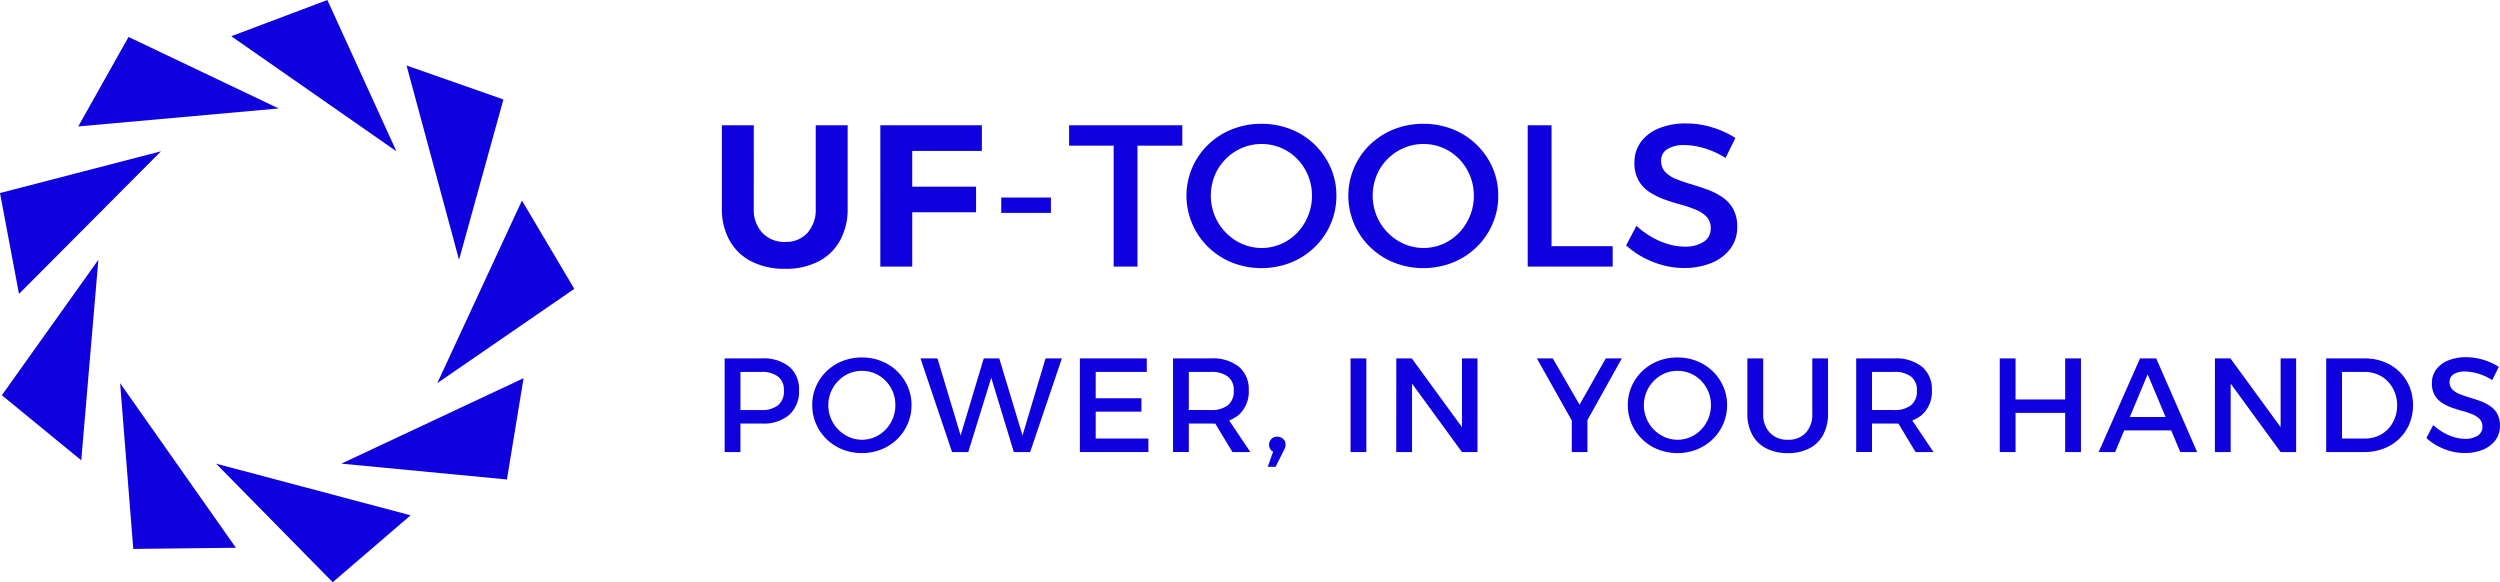 <?xml version="1.0" encoding="UTF-8"?>
<svg xmlns="http://www.w3.org/2000/svg" xmlns:xlink="http://www.w3.org/1999/xlink" width="242.904" height="56.569" viewBox="0 0 242.904 56.569">
  <defs>
    <clipPath id="clip-path">
      <rect id="Rectangle_3" data-name="Rectangle 3" width="242.904" height="56.569" fill="#0f00de"></rect>
    </clipPath>
  </defs>
  <g id="logo-blue" transform="translate(0 0)">
    <path id="Path_1" data-name="Path 1" d="M50.8,0,41.464,3.519,57.507,14.7Z" transform="translate(-18.992 0)" fill="#0f00de"></path>
    <path id="Path_2" data-name="Path 2" d="M77.982,30.619l-5.1-18.878,9.411,3.3Z" transform="translate(-33.381 -5.378)" fill="#0f00de"></path>
    <path id="Path_3" data-name="Path 3" d="M78.394,53.695,86.62,35.954l5.086,8.58Z" transform="translate(-35.907 -16.468)" fill="#0f00de"></path>
    <path id="Path_4" data-name="Path 4" d="M61.192,76.105,78.9,67.8l-1.619,9.842Z" transform="translate(-28.028 -31.056)" fill="#0f00de"></path>
    <path id="Path_5" data-name="Path 5" d="M50.069,94.641l7.567-6.5-18.9-5.02Z" transform="translate(-17.742 -38.072)" fill="#0f00de"></path>
    <path id="Path_6" data-name="Path 6" d="M21.533,68.687,32.784,84.682l-9.973.114Z" transform="translate(-9.863 -31.461)" fill="#0f00de"></path>
    <path id="Path_7" data-name="Path 7" d="M.334,59.733l7.714,6.323L9.71,46.571Z" transform="translate(-0.153 -21.331)" fill="#0f00de"></path>
    <path id="Path_8" data-name="Path 8" d="M0,31.18l1.845,9.8,13.8-13.858Z" transform="translate(0 -12.424)" fill="#0f00de"></path>
    <path id="Path_9" data-name="Path 9" d="M33.5,13.572,14.026,15.319l4.888-8.694Z" transform="translate(-6.424 -3.034)" fill="#0f00de"></path>
    <g id="Group_2" data-name="Group 2" transform="translate(0 0)">
      <g id="Group_1" data-name="Group 1" transform="translate(0 0)" clip-path="url(#clip-path)">
        <path id="Path_10" data-name="Path 10" d="M132.513,30.538a3.285,3.285,0,0,0,.844,2.383,2.941,2.941,0,0,0,2.216.873,2.8,2.8,0,0,0,2.148-.873,3.358,3.358,0,0,0,.813-2.383v-8.08h3.1v8.08a6.3,6.3,0,0,1-.735,3.109,5.017,5.017,0,0,1-2.1,2.04,6.9,6.9,0,0,1-3.247.716,7.011,7.011,0,0,1-3.265-.716,5.044,5.044,0,0,1-2.128-2.04,6.226,6.226,0,0,1-.745-3.109v-8.08h3.1Z" transform="translate(-59.276 -10.286)" fill="#0f00de"></path>
        <path id="Path_11" data-name="Path 11" d="M157.822,22.458h9.865v2.491h-6.766V28.42h6.2v2.491h-6.2v5.276h-3.1Z" transform="translate(-72.287 -10.286)" fill="#0f00de"></path>
        <rect id="Rectangle_1" data-name="Rectangle 1" width="4.825" height="1.491" transform="translate(97.284 19.193)" fill="#0f00de"></rect>
        <path id="Path_12" data-name="Path 12" d="M191.66,22.458h11v1.981h-4.354V36.187h-2.315V24.438H191.66Z" transform="translate(-87.786 -10.286)" fill="#0f00de"></path>
        <path id="Path_13" data-name="Path 13" d="M220,22.2a7.613,7.613,0,0,1,2.854.53,7.032,7.032,0,0,1,3.863,3.717,6.673,6.673,0,0,1,.56,2.736,6.807,6.807,0,0,1-.56,2.755,6.964,6.964,0,0,1-1.548,2.245,7.171,7.171,0,0,1-2.315,1.5,7.822,7.822,0,0,1-5.708,0,7.166,7.166,0,0,1-2.314-1.5,6.96,6.96,0,0,1-1.55-2.245,6.9,6.9,0,0,1,1.55-7.727,7.133,7.133,0,0,1,2.314-1.481A7.621,7.621,0,0,1,220,22.2m.02,1.961a4.8,4.8,0,0,0-1.913.383,4.982,4.982,0,0,0-1.578,1.069,4.927,4.927,0,0,0-1.069,1.6,5.239,5.239,0,0,0,.01,3.952,5.152,5.152,0,0,0,1.079,1.618,5.049,5.049,0,0,0,1.579,1.089,4.76,4.76,0,0,0,3.785,0,4.814,4.814,0,0,0,1.559-1.089,5.194,5.194,0,0,0,1.049-1.618,5.124,5.124,0,0,0,.383-1.981,5.048,5.048,0,0,0-.383-1.971,5.107,5.107,0,0,0-1.049-1.6,4.792,4.792,0,0,0-3.452-1.451" transform="translate(-97.432 -10.17)" fill="#0f00de"></path>
        <path id="Path_14" data-name="Path 14" d="M249.021,22.2a7.613,7.613,0,0,1,2.854.53,7.032,7.032,0,0,1,3.863,3.717,6.673,6.673,0,0,1,.56,2.736,6.807,6.807,0,0,1-.56,2.755,6.965,6.965,0,0,1-1.548,2.245,7.171,7.171,0,0,1-2.315,1.5,7.822,7.822,0,0,1-5.708,0,7.166,7.166,0,0,1-2.314-1.5,6.96,6.96,0,0,1-1.55-2.245,6.9,6.9,0,0,1,1.55-7.727,7.134,7.134,0,0,1,2.314-1.481,7.621,7.621,0,0,1,2.854-.53m.02,1.961a4.8,4.8,0,0,0-1.913.383,4.983,4.983,0,0,0-1.578,1.069,4.927,4.927,0,0,0-1.069,1.6,5.239,5.239,0,0,0,.01,3.952,5.152,5.152,0,0,0,1.079,1.618,5.049,5.049,0,0,0,1.579,1.089,4.76,4.76,0,0,0,3.785,0,4.815,4.815,0,0,0,1.559-1.089,5.194,5.194,0,0,0,1.049-1.618,5.124,5.124,0,0,0,.383-1.981,5.048,5.048,0,0,0-.383-1.971,5.107,5.107,0,0,0-1.049-1.6,4.792,4.792,0,0,0-3.452-1.451" transform="translate(-110.726 -10.17)" fill="#0f00de"></path>
        <path id="Path_15" data-name="Path 15" d="M273.88,22.458h2.314V34.206h5.943v1.981H273.88Z" transform="translate(-125.445 -10.286)" fill="#0f00de"></path>
        <path id="Path_16" data-name="Path 16" d="M301.19,25.486a8.192,8.192,0,0,0-1.471-.745,7.867,7.867,0,0,0-1.373-.392,6.611,6.611,0,0,0-1.176-.118,2.971,2.971,0,0,0-1.628.392,1.272,1.272,0,0,0-.609,1.138,1.515,1.515,0,0,0,.4,1.089,2.979,2.979,0,0,0,1.06.686q.658.264,1.451.5t1.579.52a6.6,6.6,0,0,1,1.451.735,3.364,3.364,0,0,1,1.058,1.147,3.543,3.543,0,0,1,.393,1.755,3.423,3.423,0,0,1-.667,2.108,4.305,4.305,0,0,1-1.835,1.383,6.851,6.851,0,0,1-2.677.49,7.769,7.769,0,0,1-2.1-.285,8.9,8.9,0,0,1-1.913-.774,8.192,8.192,0,0,1-1.6-1.138l1-1.9a8.238,8.238,0,0,0,1.5,1.1,7.48,7.48,0,0,0,1.609.686,5.555,5.555,0,0,0,1.539.235,3.279,3.279,0,0,0,1.893-.47,1.513,1.513,0,0,0,.677-1.314,1.542,1.542,0,0,0-.4-1.108,3.084,3.084,0,0,0-1.06-.7,11.8,11.8,0,0,0-1.451-.491q-.793-.215-1.589-.5a6.827,6.827,0,0,1-1.451-.716,3.319,3.319,0,0,1-1.059-1.118,3.407,3.407,0,0,1-.4-1.746,3.293,3.293,0,0,1,.628-2.01,4.042,4.042,0,0,1,1.755-1.323,6.758,6.758,0,0,1,2.619-.471,8.636,8.636,0,0,1,2.588.392,8.9,8.9,0,0,1,2.216,1.02Z" transform="translate(-133.534 -10.137)" fill="#0f00de"></path>
        <path id="Path_17" data-name="Path 17" d="M133.536,64.252a3.945,3.945,0,0,1,2.657.812,2.848,2.848,0,0,1,.944,2.281,3.047,3.047,0,0,1-.944,2.385,3.827,3.827,0,0,1-2.657.851h-2.769l.676-.676V73.35H129.91v-9.1Zm-.066,5.017a2.523,2.523,0,0,0,1.625-.462,1.719,1.719,0,0,0,.572-1.423,1.635,1.635,0,0,0-.572-1.371,2.579,2.579,0,0,0-1.625-.449h-2.7l.676-.675v5.056l-.676-.676Z" transform="translate(-59.502 -29.429)" fill="#0f00de"></path>
        <path id="Path_18" data-name="Path 18" d="M150.44,64.085a5.041,5.041,0,0,1,1.89.351,4.665,4.665,0,0,1,2.56,2.463,4.432,4.432,0,0,1,.371,1.813,4.525,4.525,0,0,1-.371,1.826,4.617,4.617,0,0,1-1.027,1.488,4.764,4.764,0,0,1-1.534.994,5.186,5.186,0,0,1-3.782,0,4.753,4.753,0,0,1-1.534-.994,4.626,4.626,0,0,1-1.026-1.488,4.533,4.533,0,0,1-.371-1.826,4.486,4.486,0,0,1,.371-1.82,4.577,4.577,0,0,1,1.026-1.475,4.721,4.721,0,0,1,1.534-.982,5.045,5.045,0,0,1,1.892-.351m.012,1.3a3.178,3.178,0,0,0-1.267.254,3.378,3.378,0,0,0-1.748,4.387,3.407,3.407,0,0,0,.715,1.072,3.336,3.336,0,0,0,1.046.721,3.153,3.153,0,0,0,2.508,0,3.217,3.217,0,0,0,1.034-.721,3.456,3.456,0,0,0,.7-1.072,3.41,3.41,0,0,0,.253-1.313,3.362,3.362,0,0,0-.253-1.307,3.4,3.4,0,0,0-.7-1.06,3.179,3.179,0,0,0-2.288-.961" transform="translate(-66.697 -29.353)" fill="#0f00de"></path>
        <path id="Path_19" data-name="Path 19" d="M165.019,64.252h1.65l2.443,8.137h-.39l2.443-8.137h1.508l2.456,8.137h-.39l2.431-8.137h1.586l-3.081,9.1h-1.586L171.7,65.487l.39.014-2.43,7.85h-1.573Z" transform="translate(-75.583 -29.429)" fill="#0f00de"></path>
        <path id="Path_20" data-name="Path 20" d="M193.6,64.252h6.5v1.313h-4.964v2.56h4.445v1.3h-4.445v2.612h5.12V73.35H193.6Z" transform="translate(-88.676 -29.429)" fill="#0f00de"></path>
        <path id="Path_21" data-name="Path 21" d="M213.986,64.253a4.064,4.064,0,0,1,2.71.812,2.829,2.829,0,0,1,.955,2.281,3.026,3.026,0,0,1-.955,2.385,3.938,3.938,0,0,1-2.71.851h-2.157v2.768h-1.534v-9.1Zm0,5.017a2.555,2.555,0,0,0,1.631-.462,1.71,1.71,0,0,0,.578-1.423,1.625,1.625,0,0,0-.578-1.371,2.608,2.608,0,0,0-1.631-.449h-2.157v3.7Zm.052.715h1.507l2.262,3.366h-1.742Z" transform="translate(-96.321 -29.43)" fill="#0f00de"></path>
        <path id="Path_22" data-name="Path 22" d="M228.352,79.868a.954.954,0,0,1-.722-.24.784.784,0,0,1-.228-.553.765.765,0,0,1,.228-.572.8.8,0,0,1,.579-.221.818.818,0,0,1,.552.208.73.73,0,0,1,.241.585.8.8,0,0,1-.072.338c-.047.1-.1.208-.149.312l-.741,1.482h-.766L228,79.179Z" transform="translate(-104.097 -35.855)" fill="#0f00de"></path>
        <rect id="Rectangle_2" data-name="Rectangle 2" width="1.534" height="9.098" transform="translate(131.221 34.823)" fill="#0f00de"></rect>
        <path id="Path_23" data-name="Path 23" d="M250.318,64.252h1.507l5.264,7.214-.39.13V64.252h1.508v9.1H256.7l-5.251-7.2.4-.13v7.33h-1.534Z" transform="translate(-114.653 -29.429)" fill="#0f00de"></path>
        <path id="Path_24" data-name="Path 24" d="M275.521,64.252h1.547l2.6,4.5,2.547-4.5h1.56l-4,7.175h-.221Zm3.393,5.264h1.52V73.35h-1.52Z" transform="translate(-126.196 -29.429)" fill="#0f00de"></path>
        <path id="Path_25" data-name="Path 25" d="M296.651,64.085a5.041,5.041,0,0,1,1.89.351A4.665,4.665,0,0,1,301.1,66.9a4.432,4.432,0,0,1,.371,1.813,4.525,4.525,0,0,1-.371,1.826,4.617,4.617,0,0,1-1.026,1.488,4.764,4.764,0,0,1-1.534.994,5.186,5.186,0,0,1-3.782,0,4.752,4.752,0,0,1-1.534-.994,4.626,4.626,0,0,1-1.026-1.488,4.533,4.533,0,0,1-.371-1.826,4.486,4.486,0,0,1,.371-1.82,4.577,4.577,0,0,1,1.026-1.475,4.72,4.72,0,0,1,1.534-.982,5.046,5.046,0,0,1,1.892-.351m.012,1.3a3.178,3.178,0,0,0-1.267.254,3.378,3.378,0,0,0-1.748,4.387,3.407,3.407,0,0,0,.715,1.072,3.336,3.336,0,0,0,1.046.721,3.153,3.153,0,0,0,2.508,0,3.217,3.217,0,0,0,1.034-.721,3.456,3.456,0,0,0,.7-1.072,3.41,3.41,0,0,0,.253-1.313,3.363,3.363,0,0,0-.253-1.307,3.4,3.4,0,0,0-.7-1.06,3.179,3.179,0,0,0-2.288-.961" transform="translate(-133.666 -29.353)" fill="#0f00de"></path>
        <path id="Path_26" data-name="Path 26" d="M314.8,69.621a2.572,2.572,0,0,0,.65,1.859,2.321,2.321,0,0,0,1.755.676,2.273,2.273,0,0,0,1.729-.67,2.6,2.6,0,0,0,.636-1.865V64.253H321.1v5.368a4.235,4.235,0,0,1-.468,2.047,3.177,3.177,0,0,1-1.345,1.326,4.432,4.432,0,0,1-2.087.461,4.494,4.494,0,0,1-2.105-.461,3.2,3.2,0,0,1-1.358-1.326,4.189,4.189,0,0,1-.475-2.047V64.253H314.8Z" transform="translate(-143.485 -29.43)" fill="#0f00de"></path>
        <path id="Path_27" data-name="Path 27" d="M336.454,64.253a4.062,4.062,0,0,1,2.71.812,2.83,2.83,0,0,1,.956,2.281,3.026,3.026,0,0,1-.956,2.385,3.937,3.937,0,0,1-2.71.851H334.3v2.768h-1.534v-9.1Zm0,5.017a2.555,2.555,0,0,0,1.631-.462,1.707,1.707,0,0,0,.579-1.423,1.623,1.623,0,0,0-.579-1.371,2.608,2.608,0,0,0-1.631-.449H334.3v3.7Zm.053.715h1.507l2.261,3.366h-1.741Z" transform="translate(-152.415 -29.43)" fill="#0f00de"></path>
        <path id="Path_28" data-name="Path 28" d="M358.5,64.252h1.534v3.99h4.822v-3.99h1.534v9.1h-1.534V69.543h-4.822V73.35H358.5Z" transform="translate(-164.201 -29.429)" fill="#0f00de"></path>
        <path id="Path_29" data-name="Path 29" d="M380.258,64.252h1.573l3.977,9.1h-1.637L381,65.8,377.84,73.35h-1.6Zm-2.015,5.693h5.446v1.3h-5.446Z" transform="translate(-172.33 -29.429)" fill="#0f00de"></path>
        <path id="Path_30" data-name="Path 30" d="M397.082,64.252h1.507l5.264,7.214-.39.13V64.252h1.508v9.1h-1.508l-5.251-7.2.4-.13v7.33h-1.534Z" transform="translate(-181.875 -29.429)" fill="#0f00de"></path>
        <path id="Path_31" data-name="Path 31" d="M420.763,64.253a5.1,5.1,0,0,1,1.885.338,4.478,4.478,0,0,1,1.488.948,4.347,4.347,0,0,1,.982,1.443,4.887,4.887,0,0,1,0,3.633,4.376,4.376,0,0,1-.989,1.443,4.464,4.464,0,0,1-1.508.955,5.207,5.207,0,0,1-1.9.338h-3.691v-9.1Zm.039,7.785a3.188,3.188,0,0,0,1.228-.234,2.93,2.93,0,0,0,.989-.669,3.192,3.192,0,0,0,.662-1.027,3.406,3.406,0,0,0,.241-1.293,3.364,3.364,0,0,0-.247-1.306A3.306,3.306,0,0,0,423,66.475a2.915,2.915,0,0,0-1.007-.676,3.327,3.327,0,0,0-1.254-.234h-2.171v6.473Z" transform="translate(-191.013 -29.43)" fill="#0f00de"></path>
        <path id="Path_32" data-name="Path 32" d="M441.388,66.259a5.478,5.478,0,0,0-.974-.494,5.2,5.2,0,0,0-.911-.26,4.428,4.428,0,0,0-.78-.078,1.972,1.972,0,0,0-1.078.26.843.843,0,0,0-.4.754,1,1,0,0,0,.265.721,1.976,1.976,0,0,0,.7.455c.291.117.61.227.961.331s.7.218,1.046.345a4.333,4.333,0,0,1,.962.487,2.236,2.236,0,0,1,.7.761,2.338,2.338,0,0,1,.261,1.163,2.271,2.271,0,0,1-.443,1.4,2.852,2.852,0,0,1-1.215.916,4.552,4.552,0,0,1-1.774.325,5.178,5.178,0,0,1-1.391-.188,5.959,5.959,0,0,1-1.267-.514,5.47,5.47,0,0,1-1.06-.753l.664-1.261a5.435,5.435,0,0,0,.993.727,4.906,4.906,0,0,0,1.067.455,3.644,3.644,0,0,0,1.019.156,2.18,2.18,0,0,0,1.255-.312,1,1,0,0,0,.448-.871,1.019,1.019,0,0,0-.267-.734,2.017,2.017,0,0,0-.7-.461,7.776,7.776,0,0,0-.961-.325c-.352-.1-.7-.206-1.054-.331a4.541,4.541,0,0,1-.96-.474,2.2,2.2,0,0,1-.7-.741,2.264,2.264,0,0,1-.267-1.157,2.184,2.184,0,0,1,.416-1.332,2.684,2.684,0,0,1,1.164-.877,4.473,4.473,0,0,1,1.735-.313,5.732,5.732,0,0,1,1.715.26,5.918,5.918,0,0,1,1.469.676Z" transform="translate(-199.239 -29.33)" fill="#0f00de"></path>
      </g>
    </g>
  </g>
</svg>

